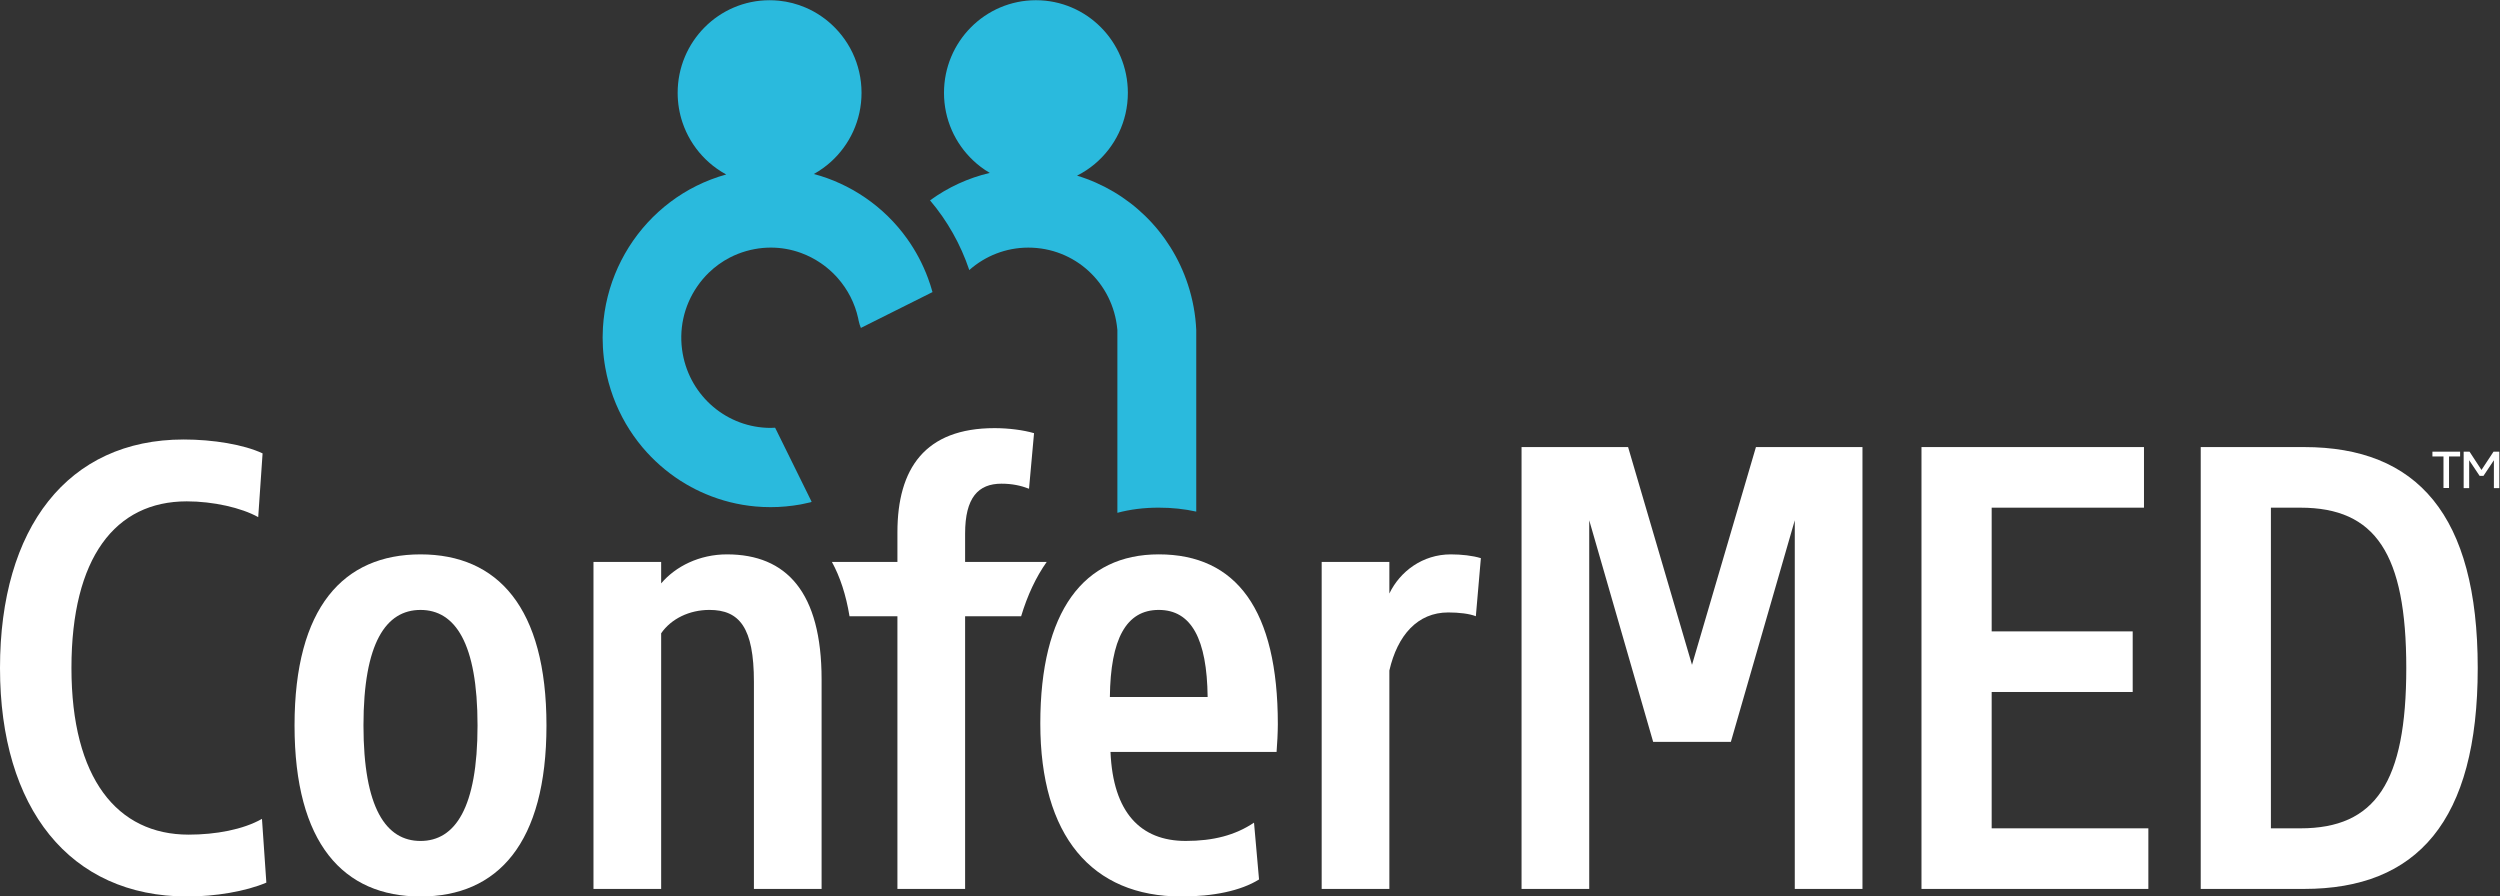 <?xml version="1.0" encoding="UTF-8"?>
<svg version="1.1" viewBox="0 0 259.56 93.078" xmlns="http://www.w3.org/2000/svg">
 <rect x="0" y="0" width="259.56" height="93.078" fill="#333333" stroke="none"/>
 <defs>
  <clipPath id="clipPath198">
   <path d="M 0,69.808 H 194.667 V 0 H 0 Z"/>
  </clipPath>
 </defs>
 <g transform="matrix(1.333 0 0 -1.333 0 93.078)">
  <g clip-path="url(#clipPath198)">
   <g transform="translate(14.302 35.595)">
    <path d="m0 0c2.295 0 4.686-0.393 6.15-1.082l-0.341-4.965c-1.318 0.737-3.514 1.229-5.565 1.229-5.564 0-8.981-4.376-8.981-12.979 0-8.604 3.563-12.98 9.128-12.98 2.099 0 4.247 0.393 5.711 1.229l0.341-4.966c-1.61-0.688-4.002-1.081-6.15-1.081-9.176 0-14.595 6.883-14.595 17.798 0 10.914 5.272 17.797 14.302 17.797" fill="#fff"/>
   </g>
   <g transform="translate(32.752 4.326)">
    <path d="m0 0c2.685 0 4.442 2.556 4.442 8.997 0 6.44-1.757 8.997-4.442 8.997s-4.442-2.557-4.442-8.997c0-6.441 1.757-8.997 4.442-8.997m0 22.321c6.004 0 9.811-4.13 9.811-13.324 0-9.193-3.807-13.323-9.811-13.323s-9.811 4.13-9.811 13.323c0 9.194 3.807 13.324 9.811 13.324" fill="#fff"/>
   </g>
   <g transform="translate(63.992 .59)">
    <path d="m0 0h-5.271v16.126c0 4.228-1.123 5.605-3.466 5.605-1.562 0-2.978-0.689-3.759-1.82v-19.911h-5.271v25.467h5.271v-1.671c1.123 1.327 2.978 2.261 5.126 2.261 4.637 0 7.37-2.95 7.37-9.735z" fill="#fff"/>
   </g>
   <g transform="translate(75.17 26.057)">
    <path d="m0 0v2.212c0 2.803 1.025 3.884 2.831 3.884 0.83 0 1.513-0.147 2.147-0.393l0.391 4.327c-0.83 0.246-2.001 0.393-3.076 0.393-5.417 0-7.565-3.146-7.565-8.112v-2.311h-5.102c0.634-1.155 1.096-2.558 1.371-4.228h3.731v-21.239h5.272v21.239h4.364c0.496 1.647 1.162 3.059 1.99 4.228z" fill="#fff"/>
   </g>
   <g transform="translate(94.06 15.536)">
    <path d="m0 0c-0.049 4.523-1.27 6.785-3.807 6.785-2.539 0-3.759-2.262-3.808-6.785zm-13.033-2.065c0 8.751 3.368 13.177 9.226 13.177 6.052 0 9.274-4.327 9.274-13.226 0-0.59-0.049-1.622-0.098-2.163h-12.935c0.195-4.72 2.343-6.932 5.857-6.932 2.148 0 3.856 0.442 5.321 1.425l0.391-4.425c-1.416-0.884-3.564-1.327-6.053-1.327-6.98 0-10.983 4.72-10.983 13.471" fill="#fff"/>
   </g>
   <g transform="translate(114.95 21.829)">
    <path d="m0 0c-0.488 0.197-1.317 0.295-2.147 0.295-2.392 0-3.954-1.77-4.589-4.523v-17.011h-5.272v25.467h5.272v-2.458c0.83 1.721 2.587 3.048 4.784 3.048 0.83 0 1.708-0.098 2.343-0.295z" fill="#fff"/>
   </g>
   <g transform="translate(128.76 12.045)">
    <path d="m0 0-4.979 17.257v-28.712h-5.271v34.415h8.298l4.978-16.962 4.98 16.962h8.297v-34.415h-5.272v28.712l-4.978-17.257z" fill="#fff"/>
   </g>
   <g transform="translate(149.66 35.005)">
    <path d="m0 0h17.329v-4.72h-11.863v-9.636h10.984v-4.72h-10.984v-10.619h12.204v-4.72h-17.67z" fill="#fff"/>
   </g>
   <g transform="translate(179.17 30.285)">
    <path d="m0 0h-2.295v-24.976h2.295c5.857 0 8.249 3.589 8.249 12.488s-2.392 12.488-8.249 12.488m0.293-29.695h-8.054v34.415h8.054c8.785 0 13.521-5.261 13.521-17.208 0-11.946-4.736-17.207-13.521-17.207" fill="#fff"/>
   </g>
   <g transform="translate(92.526 47.656)">
    <path d="m0 0c-1.363 4.161-4.63 7.271-8.638 8.489 0.256 0.13 0.504 0.274 0.742 0.432 0.213 0.142 0.419 0.294 0.615 0.457 1.589 1.323 2.601 3.323 2.601 5.562 0 3.983-3.206 7.213-7.16 7.213-3.956 0-7.161-3.23-7.161-7.213 0-2.077 0.873-3.948 2.268-5.264 0.184-0.174 0.377-0.339 0.58-0.493 0.228-0.175 0.468-0.334 0.717-0.48-1.673-0.395-3.25-1.118-4.652-2.139 1.345-1.587 2.386-3.429 3.057-5.428 1.23 1.089 2.841 1.748 4.598 1.748 3.614 0 6.594-2.735 6.931-6.362l6e-3 -0.06v-14.234c0.994 0.267 2.067 0.402 3.216 0.402 1.043 0 2.018-0.105 2.927-0.308v14.141c-0.053 1.199-0.271 2.389-0.647 3.537" fill="#2abadd"/>
   </g>
   <g transform="translate(63.355 68.938)">
    <path d="m0 0c0.406-0.222 0.788-0.482 1.142-0.776-0.354 0.294-0.736 0.554-1.142 0.776" fill="#2abadd"/>
   </g>
   <g transform="translate(60.674 69.771)">
    <path d="m0 0c0.722-0.074 1.412-0.256 2.055-0.53-0.643 0.274-1.333 0.456-2.055 0.53" fill="#2abadd"/>
   </g>
   <g transform="translate(61.772 30.445)">
    <path d="m0 0c-0.389-0.053-0.78-0.088-1.169-0.106 0.389 0.018 0.78 0.053 1.169 0.106" fill="#2abadd"/>
   </g>
   <g transform="translate(63.39 56.274)">
    <path d="m0 0c0.703-0.188 1.391-0.437 2.056-0.742-0.665 0.305-1.353 0.554-2.056 0.742" fill="#2abadd"/>
   </g>
   <g transform="translate(60.371 36.513)">
    <path d="m0 0 2.846-5.77z" fill="#2abadd"/>
   </g>
   <g transform="translate(70.658 51.225)">
    <path d="m0 0c0.666-0.935 1.208-1.956 1.613-3.042-0.405 1.086-0.947 2.107-1.613 3.042" fill="#2abadd"/>
   </g>
   <g transform="translate(58.126 50.272)">
    <path d="m0 0c-0.442-0.126-0.867-0.294-1.27-0.502 0.403 0.208 0.828 0.376 1.27 0.502" fill="#2abadd"/>
   </g>
   <g transform="translate(56.856 49.771)">
    <path d="m0 0c-0.605-0.311-1.161-0.71-1.652-1.188 0.491 0.478 1.047 0.877 1.652 1.188" fill="#2abadd"/>
   </g>
   <g transform="translate(70.658 51.225)">
    <path d="m0 0c-0.888 1.246-1.994 2.337-3.288 3.219-0.615 0.419-1.258 0.783-1.924 1.088-0.665 0.306-1.352 0.554-2.056 0.742 0.249 0.138 0.489 0.292 0.719 0.458 0.206 0.149 0.405 0.308 0.593 0.477 1.473 1.321 2.401 3.245 2.401 5.387 0 2.241-1.014 4.242-2.606 5.565-0.354 0.295-0.736 0.555-1.141 0.777-0.204 0.111-0.412 0.213-0.627 0.303-0.642 0.274-1.333 0.457-2.055 0.53-0.24 0.025-0.485 0.037-0.732 0.037-3.955 0-7.161-3.229-7.161-7.212 0-0.813 0.134-1.594 0.38-2.323 0.165-0.486 0.379-0.949 0.637-1.382s0.561-0.836 0.901-1.205c0.17-0.183 0.349-0.358 0.536-0.523 0.192-0.169 0.392-0.327 0.601-0.475 0.233-0.164 0.475-0.316 0.727-0.452-0.403-0.111-0.798-0.241-1.183-0.389-0.385-0.147-0.76-0.311-1.125-0.493-0.364-0.18-0.719-0.377-1.062-0.59-0.343-0.212-0.675-0.44-0.995-0.682-0.32-0.241-0.629-0.497-0.924-0.766-0.295-0.268-0.578-0.55-0.847-0.843-0.269-0.294-0.525-0.599-0.766-0.915-0.121-0.159-0.238-0.319-0.352-0.483-0.226-0.327-0.439-0.664-0.636-1.01-0.099-0.173-0.193-0.349-0.284-0.526-0.182-0.355-0.348-0.719-0.497-1.091-0.075-0.185-0.145-0.373-0.212-0.562-0.132-0.379-0.248-0.765-0.346-1.156-0.197-0.783-0.323-1.59-0.372-2.411-0.062-1.028-4e-3 -2.078 0.184-3.135 0.07-0.393 0.157-0.779 0.26-1.159 0.052-0.189 0.107-0.377 0.166-0.563 0.237-0.742 0.537-1.454 0.892-2.129 0.089-0.17 0.181-0.336 0.276-0.5 0.383-0.656 0.819-1.275 1.302-1.85 0.846-1.005 1.837-1.877 2.937-2.587 0.158-0.101 0.318-0.199 0.479-0.293 0.485-0.284 0.989-0.537 1.509-0.756 1.214-0.513 2.518-0.846 3.876-0.969 0.388-0.034 0.78-0.052 1.176-0.052 0.194 0 0.389 5e-3 0.584 0.013 0.39 0.018 0.781 0.053 1.17 0.106 0.194 0.026 0.388 0.057 0.581 0.091 0.038 7e-3 0.075 0.016 0.112 0.024 0.042 9e-3 0.084 0.018 0.126 0.026 0.195 0.04 0.369 0.078 0.529 0.116 0.034 0.011 0.063 0.029 0.096 0.041l-2.845 5.77c-0.114-6e-3 -0.229-0.015-0.343-0.015-3.373 0-6.256 2.43-6.854 5.778-0.329 1.846 0.074 3.711 1.137 5.25 0.266 0.386 0.564 0.739 0.892 1.057 0.491 0.477 1.047 0.877 1.652 1.188 0.403 0.207 0.828 0.375 1.27 0.501 0.221 0.064 0.447 0.116 0.675 0.157 0.41 0.075 0.827 0.112 1.241 0.112 0.406 0 0.806-0.036 1.197-0.106 0.391-0.069 0.771-0.173 1.14-0.307 0.552-0.201 1.074-0.471 1.556-0.8 0.161-0.11 0.317-0.227 0.467-0.349 0.302-0.245 0.585-0.516 0.843-0.808 0.775-0.878 1.34-1.955 1.6-3.156l6e-3 -0.03 5e-3 -0.03c2e-3 -0.012 4e-3 -0.023 5e-3 -0.034l3e-3 -0.013c7e-3 -0.03 0.014-0.061 0.021-0.091 0.039-0.185 0.097-0.362 0.167-0.532l5.578 2.791c-0.104 0.375-0.224 0.745-0.359 1.107-0.405 1.086-0.947 2.107-1.613 3.042" fill="#2abadd"/>
   </g>
   <g transform="translate(48.463 37.332)">
    <path d="m0 0c-0.355 0.675-0.654 1.387-0.891 2.13 0.237-0.743 0.536-1.455 0.891-2.13" fill="#2abadd"/>
   </g>
   <g transform="translate(60.018 30.326)">
    <path d="M 0,0 C -0.396,0 -0.788,0.018 -1.176,0.053 -0.788,0.018 -0.396,0 0,0" fill="#2abadd"/>
   </g>
   <g transform="translate(64.402 48.979)">
    <path d="m0 0c0.302-0.245 0.584-0.515 0.842-0.808-0.258 0.293-0.54 0.563-0.842 0.808" fill="#2abadd"/>
   </g>
   <g transform="translate(54.966 31.346)">
    <path d="M 0,0 C -0.521,0.22 -1.024,0.472 -1.509,0.756 -1.024,0.472 -0.521,0.22 0,0" fill="#2abadd"/>
   </g>
   <g transform="translate(50.042 34.983)">
    <path d="M 0,0 C -0.484,0.575 -0.92,1.193 -1.302,1.85 -0.92,1.193 -0.484,0.575 0,0" fill="#2abadd"/>
   </g>
   <g transform="translate(60.371 36.513)">
    <path d="m0 0c-0.114-6e-3 -0.228-0.015-0.343-0.015 0.115 0 0.229 9e-3 0.343 0.015" fill="#2abadd"/>
   </g>
   <g transform="translate(63.935 49.328)">
    <path d="m0 0c-0.481 0.329-1.004 0.599-1.556 0.8 0.552-0.201 1.075-0.471 1.556-0.8" fill="#2abadd"/>
   </g>
   <g transform="translate(61.238 50.435)">
    <path d="m0 0c-0.391 0.07-0.791 0.106-1.197 0.106 0.406 0 0.806-0.036 1.197-0.106" fill="#2abadd"/>
   </g>
   <g transform="translate(47.333 46.73)">
    <path d="M 0,0 C 0.098,0.391 0.214,0.777 0.347,1.156 0.214,0.777 0.098,0.391 0,0" fill="#2abadd"/>
   </g>
   <g transform="translate(53.798 58.891)">
    <path d="M 0,0 C -0.258,0.433 -0.473,0.896 -0.637,1.382 -0.473,0.896 -0.258,0.433 0,0" fill="#2abadd"/>
   </g>
   <g transform="translate(50.042 34.983)">
    <path d="m0 0c0.846-1.006 1.837-1.878 2.937-2.587-1.1 0.709-2.091 1.581-2.937 2.587" fill="#2abadd"/>
   </g>
   <g transform="translate(54.698 57.686)">
    <path d="m0 0c-0.34 0.368-0.642 0.771-0.9 1.204 0.258-0.433 0.56-0.836 0.9-1.204" fill="#2abadd"/>
   </g>
   <g transform="translate(46.961 44.318)">
    <path d="m0 0c-0.062-1.027-4e-3 -2.078 0.185-3.134 0.07-0.393 0.157-0.78 0.259-1.159-0.102 0.379-0.189 0.766-0.259 1.159-0.189 1.056-0.247 2.107-0.185 3.134" fill="#2abadd"/>
   </g>
   <g transform="translate(51.274 53.317)">
    <path d="m0 0c-0.295-0.268-0.578-0.55-0.847-0.844 0.269 0.294 0.552 0.576 0.847 0.844" fill="#2abadd"/>
   </g>
   <g transform="translate(55.835 56.688)">
    <path d="m0 0c-0.209 0.148-0.409 0.306-0.6 0.474-0.188 0.165-0.368 0.34-0.538 0.524 0.17-0.184 0.35-0.359 0.538-0.524 0.191-0.168 0.391-0.326 0.6-0.474 0.233-0.164 0.475-0.316 0.728-0.452-0.404-0.112-0.799-0.242-1.184-0.389 0.385 0.147 0.78 0.277 1.184 0.389-0.253 0.136-0.495 0.288-0.728 0.452" fill="#2abadd"/>
   </g>
   <g transform="translate(47.892 48.448)">
    <path d="M 0,0 C 0.149,0.371 0.315,0.735 0.497,1.09 0.315,0.735 0.149,0.371 0,0" fill="#2abadd"/>
   </g>
   <g transform="translate(48.673 50.065)">
    <path d="M 0,0 C 0.197,0.346 0.409,0.684 0.636,1.01 0.409,0.684 0.197,0.346 0,0" fill="#2abadd"/>
   </g>
   <g transform="translate(49.661 51.557)">
    <path d="M 0,0 C 0.242,0.316 0.497,0.622 0.766,0.916 0.497,0.622 0.242,0.316 0,0" fill="#2abadd"/>
   </g>
   <g transform="translate(52.197 54.082)">
    <path d="M 0,0 C 0.32,0.241 0.652,0.469 0.995,0.681 0.652,0.469 0.32,0.241 0,0" fill="#2abadd"/>
   </g>
   <g transform="translate(54.255 55.354)">
    <path d="M 0,0 C 0.365,0.181 0.74,0.346 1.125,0.493 0.74,0.346 0.365,0.181 0,0" fill="#2abadd"/>
   </g>
   <g transform="translate(193.13 32.763)">
    <path d="m0 0-0.812 1.216v-2.172h-0.43v2.842h0.456l0.932-1.426 0.94 1.426h0.449v-2.842h-0.422v2.172l-0.811-1.216zm-2.813 1.512h-0.862v0.374h2.157v-0.374h-0.863v-2.459h-0.432z" fill="#fff"/>
   </g>
  </g>
 </g>
</svg>
